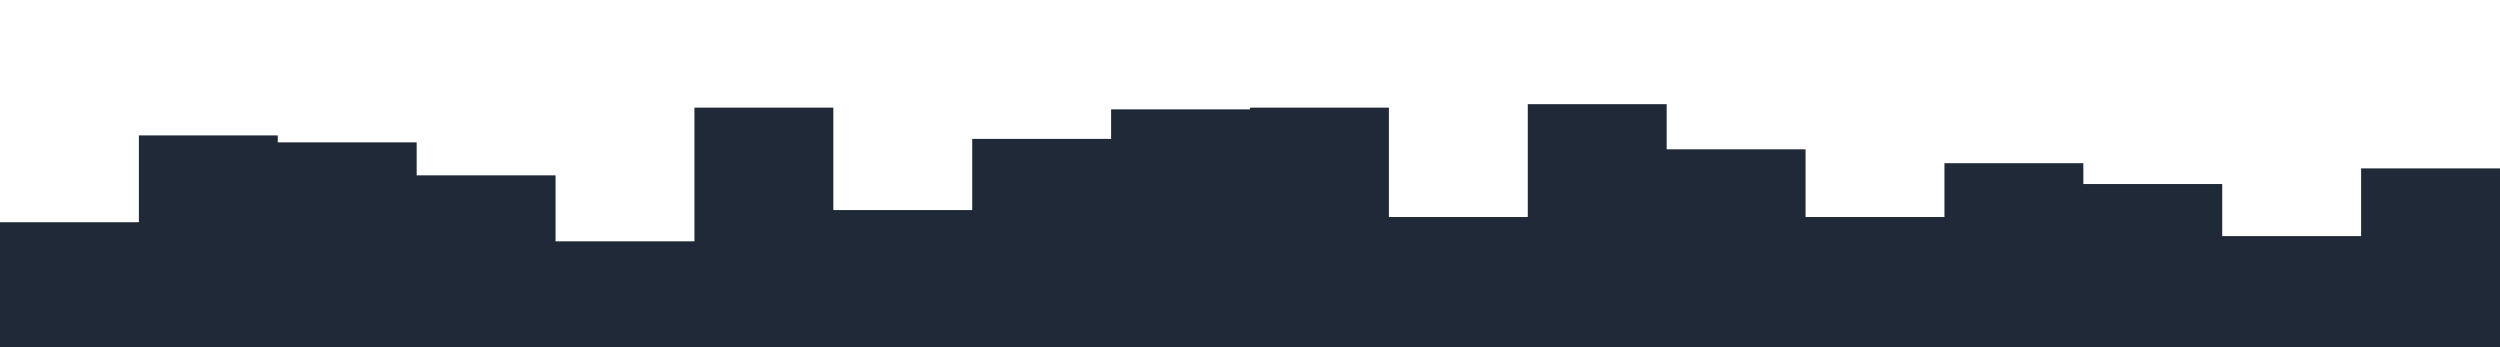 <svg id="visual" viewBox="0 0 1440 200" width="1440" height="200" xmlns="http://www.w3.org/2000/svg" xmlns:xlink="http://www.w3.org/1999/xlink" version="1.1"><path d="M0 128L80 128L80 78L160 78L160 82L240 82L240 101L320 101L320 139L400 139L400 62L480 62L480 121L560 121L560 80L640 80L640 63L720 63L720 62L800 62L800 125L880 125L880 60L960 60L960 86L1040 86L1040 125L1120 125L1120 94L1200 94L1200 106L1280 106L1280 136L1360 136L1360 97L1440 97L1440 60L1440 201L1440 201L1360 201L1360 201L1280 201L1280 201L1200 201L1200 201L1120 201L1120 201L1040 201L1040 201L960 201L960 201L880 201L880 201L800 201L800 201L720 201L720 201L640 201L640 201L560 201L560 201L480 201L480 201L400 201L400 201L320 201L320 201L240 201L240 201L160 201L160 201L80 201L80 201L0 201Z" fill="#1f2937"></path></svg>